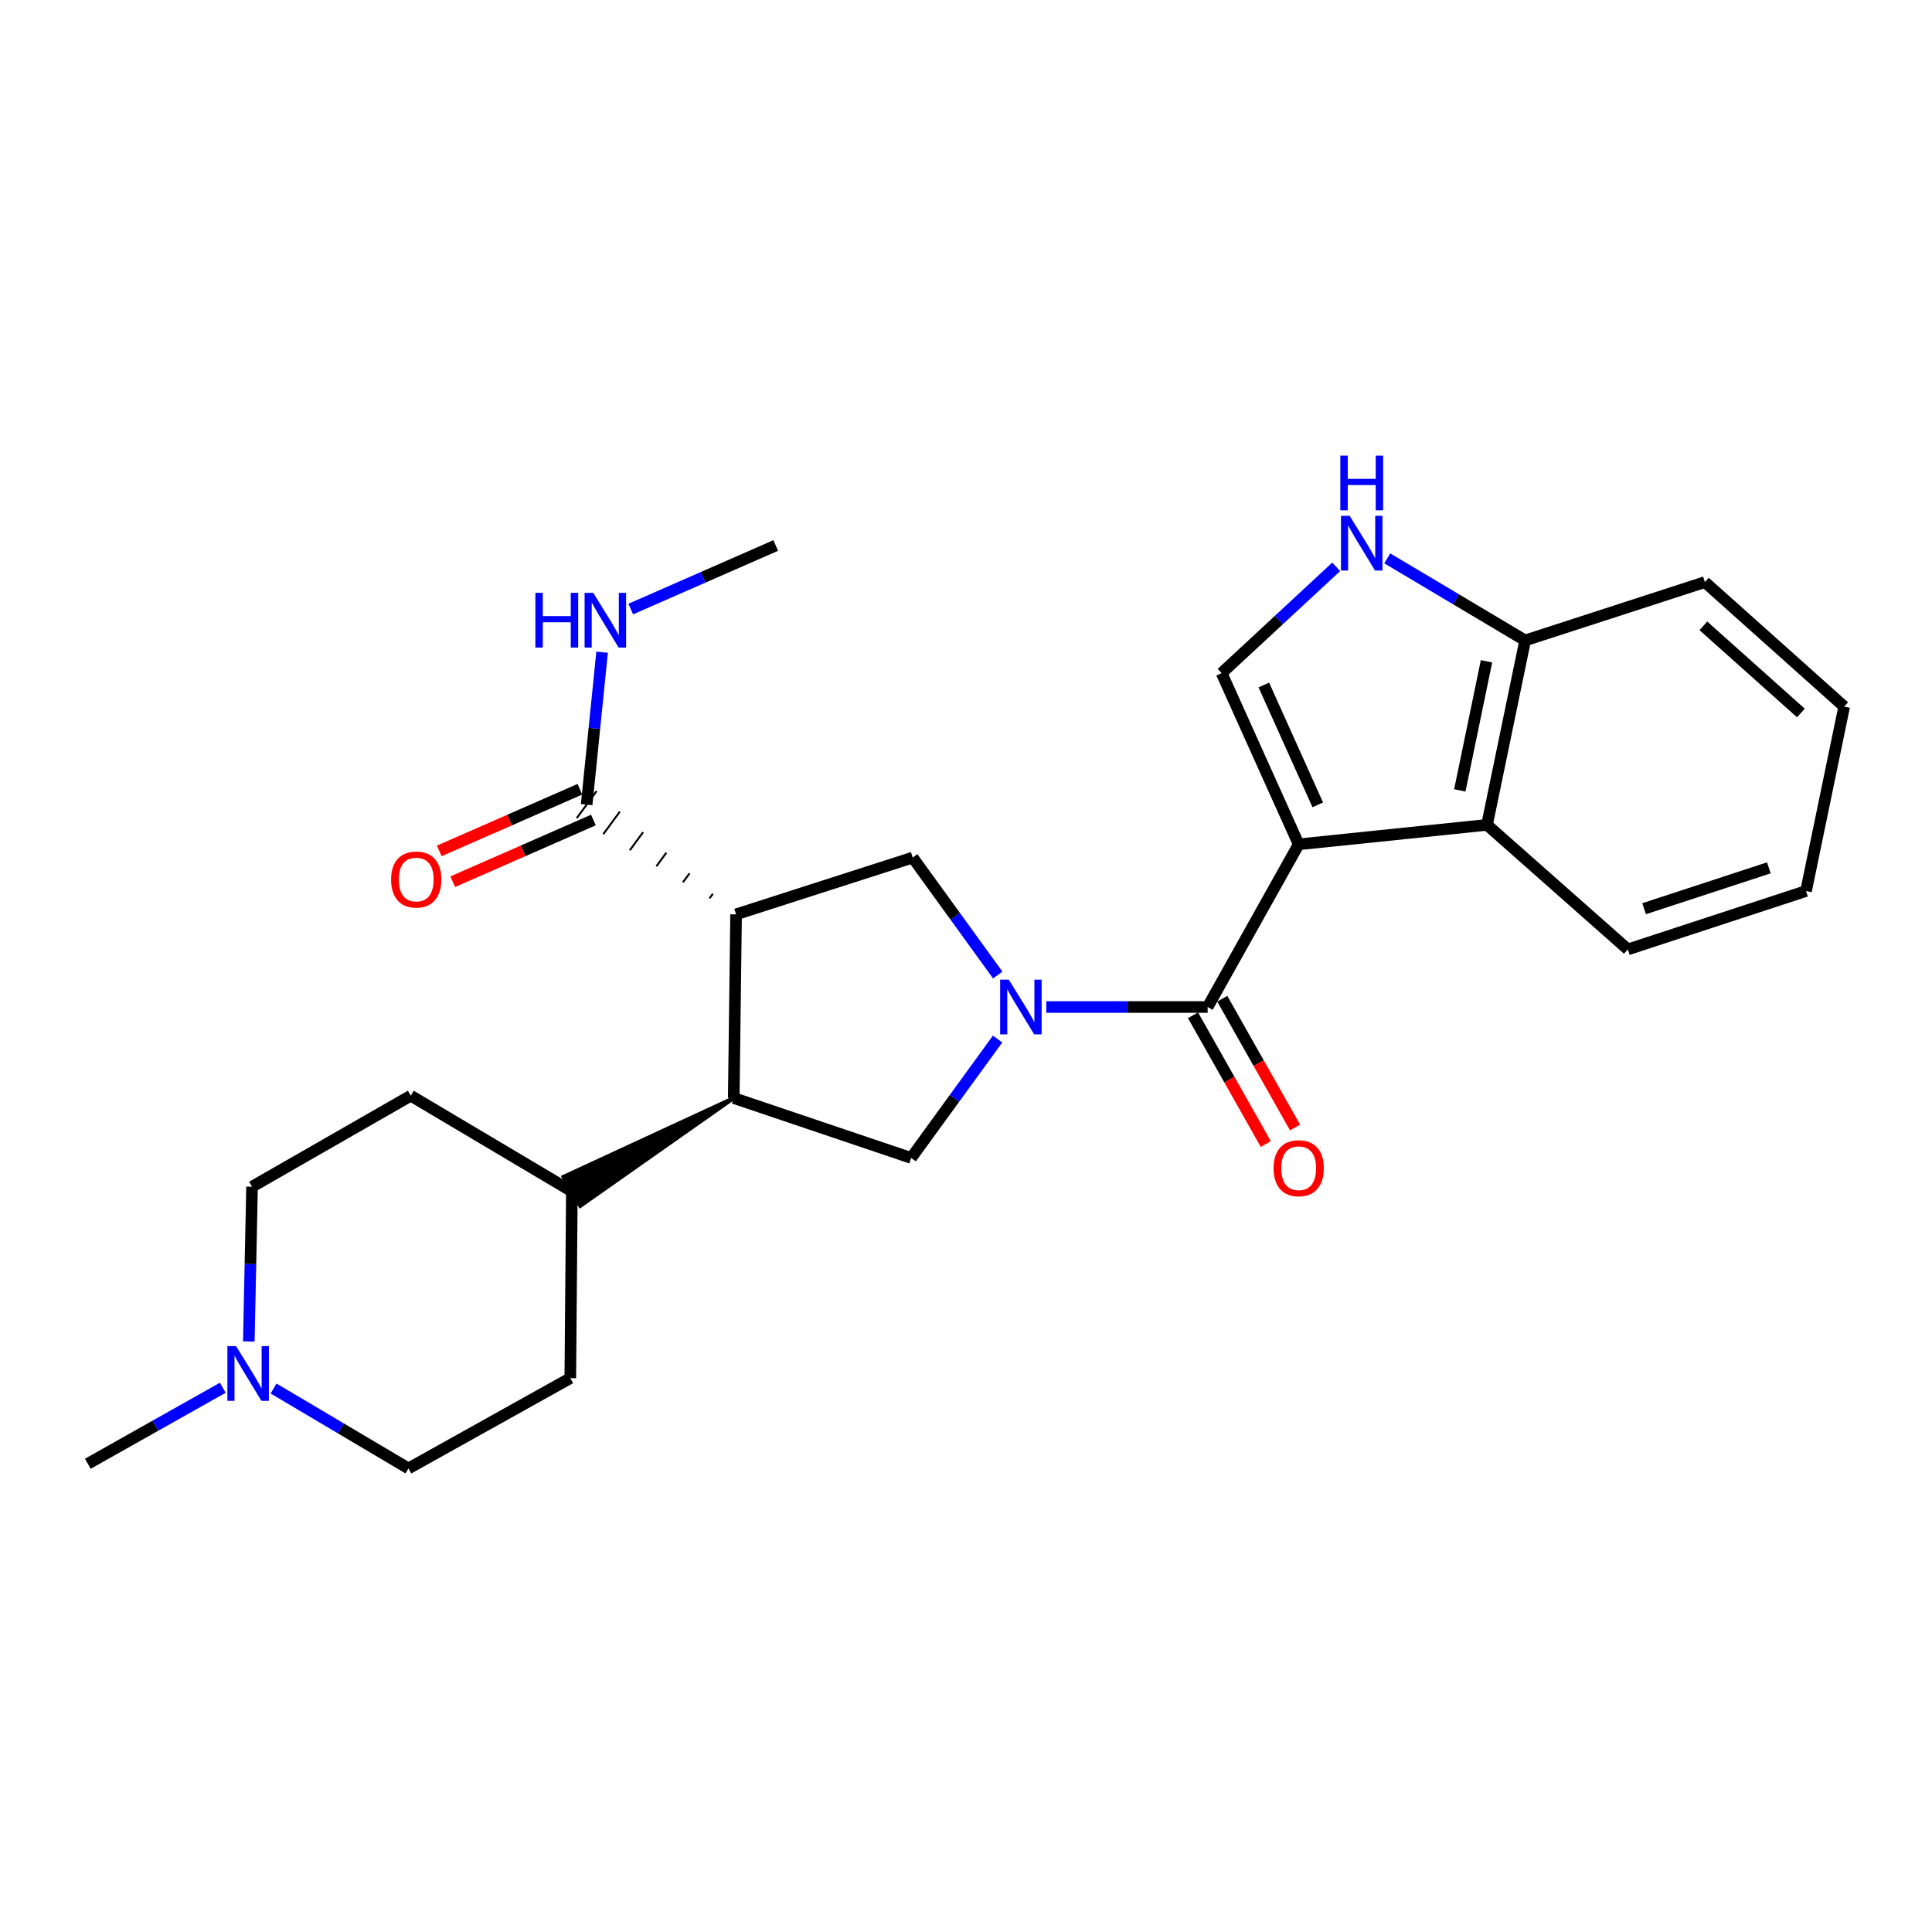 <?xml version='1.0' encoding='iso-8859-1'?>
<svg version='1.1' baseProfile='full'
              xmlns='http://www.w3.org/2000/svg'
                      xmlns:rdkit='http://www.rdkit.org/xml'
                      xmlns:xlink='http://www.w3.org/1999/xlink'
                  xml:space='preserve'
width='1000px' height='1000px' viewBox='0 0 1000 1000'>
<!-- END OF HEADER -->
<rect style='opacity:1.0;fill:#FFFFFF;stroke:none' width='1000' height='1000' x='0' y='0'> </rect>
<path class='bond-1' d='M 672.197,437.02 L 625.074,521.225' style='fill:none;fill-rule:evenodd;stroke:#000000;stroke-width:6px;stroke-linecap:butt;stroke-linejoin:miter;stroke-opacity:1' />
<path class='bond-3' d='M 672.197,437.02 L 632.312,348.41' style='fill:none;fill-rule:evenodd;stroke:#000000;stroke-width:6px;stroke-linecap:butt;stroke-linejoin:miter;stroke-opacity:1' />
<path class='bond-3' d='M 682.077,416.589 L 654.158,354.561' style='fill:none;fill-rule:evenodd;stroke:#000000;stroke-width:6px;stroke-linecap:butt;stroke-linejoin:miter;stroke-opacity:1' />
<path class='bond-7' d='M 672.197,437.02 L 769.67,426.95' style='fill:none;fill-rule:evenodd;stroke:#000000;stroke-width:6px;stroke-linecap:butt;stroke-linejoin:miter;stroke-opacity:1' />
<path class='bond-0' d='M 541.569,521.225 L 583.322,521.225' style='fill:none;fill-rule:evenodd;stroke:#0000FF;stroke-width:6px;stroke-linecap:butt;stroke-linejoin:miter;stroke-opacity:1' />
<path class='bond-0' d='M 583.322,521.225 L 625.074,521.225' style='fill:none;fill-rule:evenodd;stroke:#000000;stroke-width:6px;stroke-linecap:butt;stroke-linejoin:miter;stroke-opacity:1' />
<path class='bond-4' d='M 516.433,504.677 L 494.426,474.28' style='fill:none;fill-rule:evenodd;stroke:#0000FF;stroke-width:6px;stroke-linecap:butt;stroke-linejoin:miter;stroke-opacity:1' />
<path class='bond-4' d='M 494.426,474.28 L 472.418,443.882' style='fill:none;fill-rule:evenodd;stroke:#000000;stroke-width:6px;stroke-linecap:butt;stroke-linejoin:miter;stroke-opacity:1' />
<path class='bond-6' d='M 516.363,537.799 L 493.99,568.575' style='fill:none;fill-rule:evenodd;stroke:#0000FF;stroke-width:6px;stroke-linecap:butt;stroke-linejoin:miter;stroke-opacity:1' />
<path class='bond-6' d='M 493.99,568.575 L 471.616,599.35' style='fill:none;fill-rule:evenodd;stroke:#000000;stroke-width:6px;stroke-linecap:butt;stroke-linejoin:miter;stroke-opacity:1' />
<path class='bond-12' d='M 617.502,525.505 L 636.339,558.829' style='fill:none;fill-rule:evenodd;stroke:#000000;stroke-width:6px;stroke-linecap:butt;stroke-linejoin:miter;stroke-opacity:1' />
<path class='bond-12' d='M 636.339,558.829 L 655.177,592.154' style='fill:none;fill-rule:evenodd;stroke:#FF0000;stroke-width:6px;stroke-linecap:butt;stroke-linejoin:miter;stroke-opacity:1' />
<path class='bond-12' d='M 632.646,516.944 L 651.483,550.269' style='fill:none;fill-rule:evenodd;stroke:#000000;stroke-width:6px;stroke-linecap:butt;stroke-linejoin:miter;stroke-opacity:1' />
<path class='bond-12' d='M 651.483,550.269 L 670.32,583.594' style='fill:none;fill-rule:evenodd;stroke:#FF0000;stroke-width:6px;stroke-linecap:butt;stroke-linejoin:miter;stroke-opacity:1' />
<path class='bond-2' d='M 380.995,473.271 L 472.418,443.882' style='fill:none;fill-rule:evenodd;stroke:#000000;stroke-width:6px;stroke-linecap:butt;stroke-linejoin:miter;stroke-opacity:1' />
<path class='bond-9' d='M 368.963,462.636 L 367.247,464.973' style='fill:none;fill-rule:evenodd;stroke:#000000;stroke-width:1.0px;stroke-linecap:butt;stroke-linejoin:miter;stroke-opacity:1' />
<path class='bond-9' d='M 356.93,452.002 L 353.498,456.676' style='fill:none;fill-rule:evenodd;stroke:#000000;stroke-width:1.0px;stroke-linecap:butt;stroke-linejoin:miter;stroke-opacity:1' />
<path class='bond-9' d='M 344.898,441.367 L 339.75,448.378' style='fill:none;fill-rule:evenodd;stroke:#000000;stroke-width:1.0px;stroke-linecap:butt;stroke-linejoin:miter;stroke-opacity:1' />
<path class='bond-9' d='M 332.866,430.733 L 326.001,440.08' style='fill:none;fill-rule:evenodd;stroke:#000000;stroke-width:1.0px;stroke-linecap:butt;stroke-linejoin:miter;stroke-opacity:1' />
<path class='bond-9' d='M 320.833,420.098 L 312.253,431.783' style='fill:none;fill-rule:evenodd;stroke:#000000;stroke-width:1.0px;stroke-linecap:butt;stroke-linejoin:miter;stroke-opacity:1' />
<path class='bond-9' d='M 308.801,409.464 L 298.504,423.485' style='fill:none;fill-rule:evenodd;stroke:#000000;stroke-width:1.0px;stroke-linecap:butt;stroke-linejoin:miter;stroke-opacity:1' />
<path class='bond-28' d='M 380.995,473.271 L 379.787,568.337' style='fill:none;fill-rule:evenodd;stroke:#000000;stroke-width:6px;stroke-linecap:butt;stroke-linejoin:miter;stroke-opacity:1' />
<path class='bond-8' d='M 632.312,348.41 L 661.966,320.902' style='fill:none;fill-rule:evenodd;stroke:#000000;stroke-width:6px;stroke-linecap:butt;stroke-linejoin:miter;stroke-opacity:1' />
<path class='bond-8' d='M 661.966,320.902 L 691.62,293.394' style='fill:none;fill-rule:evenodd;stroke:#0000FF;stroke-width:6px;stroke-linecap:butt;stroke-linejoin:miter;stroke-opacity:1' />
<path class='bond-5' d='M 379.787,568.337 L 471.616,599.35' style='fill:none;fill-rule:evenodd;stroke:#000000;stroke-width:6px;stroke-linecap:butt;stroke-linejoin:miter;stroke-opacity:1' />
<path class='bond-13' d='M 379.787,568.337 L 291.653,609.124 L 300.344,624.193 Z' style='fill:#000000;fill-rule:evenodd;fill-opacity:1;stroke:#000000;stroke-width:2px;stroke-linecap:butt;stroke-linejoin:miter;stroke-opacity:1;' />
<path class='bond-10' d='M 769.67,426.95 L 789.413,331.488' style='fill:none;fill-rule:evenodd;stroke:#000000;stroke-width:6px;stroke-linecap:butt;stroke-linejoin:miter;stroke-opacity:1' />
<path class='bond-10' d='M 755.596,409.108 L 769.417,342.284' style='fill:none;fill-rule:evenodd;stroke:#000000;stroke-width:6px;stroke-linecap:butt;stroke-linejoin:miter;stroke-opacity:1' />
<path class='bond-20' d='M 769.67,426.95 L 842.566,491.411' style='fill:none;fill-rule:evenodd;stroke:#000000;stroke-width:6px;stroke-linecap:butt;stroke-linejoin:miter;stroke-opacity:1' />
<path class='bond-26' d='M 718.033,288.995 L 753.723,310.241' style='fill:none;fill-rule:evenodd;stroke:#0000FF;stroke-width:6px;stroke-linecap:butt;stroke-linejoin:miter;stroke-opacity:1' />
<path class='bond-26' d='M 753.723,310.241 L 789.413,331.488' style='fill:none;fill-rule:evenodd;stroke:#000000;stroke-width:6px;stroke-linecap:butt;stroke-linejoin:miter;stroke-opacity:1' />
<path class='bond-14' d='M 300.159,408.509 L 263.756,424.473' style='fill:none;fill-rule:evenodd;stroke:#000000;stroke-width:6px;stroke-linecap:butt;stroke-linejoin:miter;stroke-opacity:1' />
<path class='bond-14' d='M 263.756,424.473 L 227.353,440.438' style='fill:none;fill-rule:evenodd;stroke:#FF0000;stroke-width:6px;stroke-linecap:butt;stroke-linejoin:miter;stroke-opacity:1' />
<path class='bond-14' d='M 307.146,424.44 L 270.743,440.404' style='fill:none;fill-rule:evenodd;stroke:#000000;stroke-width:6px;stroke-linecap:butt;stroke-linejoin:miter;stroke-opacity:1' />
<path class='bond-14' d='M 270.743,440.404 L 234.339,456.369' style='fill:none;fill-rule:evenodd;stroke:#FF0000;stroke-width:6px;stroke-linecap:butt;stroke-linejoin:miter;stroke-opacity:1' />
<path class='bond-15' d='M 303.653,416.474 L 307.651,377.022' style='fill:none;fill-rule:evenodd;stroke:#000000;stroke-width:6px;stroke-linecap:butt;stroke-linejoin:miter;stroke-opacity:1' />
<path class='bond-15' d='M 307.651,377.022 L 311.649,337.57' style='fill:none;fill-rule:evenodd;stroke:#0000FF;stroke-width:6px;stroke-linecap:butt;stroke-linejoin:miter;stroke-opacity:1' />
<path class='bond-22' d='M 789.413,331.488 L 882.451,301.297' style='fill:none;fill-rule:evenodd;stroke:#000000;stroke-width:6px;stroke-linecap:butt;stroke-linejoin:miter;stroke-opacity:1' />
<path class='bond-11' d='M 128.787,694.327 L 129.624,654.284' style='fill:none;fill-rule:evenodd;stroke:#0000FF;stroke-width:6px;stroke-linecap:butt;stroke-linejoin:miter;stroke-opacity:1' />
<path class='bond-11' d='M 129.624,654.284 L 130.461,614.242' style='fill:none;fill-rule:evenodd;stroke:#000000;stroke-width:6px;stroke-linecap:butt;stroke-linejoin:miter;stroke-opacity:1' />
<path class='bond-21' d='M 115.32,718.293 L 80.387,737.966' style='fill:none;fill-rule:evenodd;stroke:#0000FF;stroke-width:6px;stroke-linecap:butt;stroke-linejoin:miter;stroke-opacity:1' />
<path class='bond-21' d='M 80.387,737.966 L 45.455,757.64' style='fill:none;fill-rule:evenodd;stroke:#000000;stroke-width:6px;stroke-linecap:butt;stroke-linejoin:miter;stroke-opacity:1' />
<path class='bond-29' d='M 141.592,718.694 L 176.505,739.375' style='fill:none;fill-rule:evenodd;stroke:#0000FF;stroke-width:6px;stroke-linecap:butt;stroke-linejoin:miter;stroke-opacity:1' />
<path class='bond-29' d='M 176.505,739.375 L 211.418,760.056' style='fill:none;fill-rule:evenodd;stroke:#000000;stroke-width:6px;stroke-linecap:butt;stroke-linejoin:miter;stroke-opacity:1' />
<path class='bond-16' d='M 295.999,616.658 L 295.187,713.32' style='fill:none;fill-rule:evenodd;stroke:#000000;stroke-width:6px;stroke-linecap:butt;stroke-linejoin:miter;stroke-opacity:1' />
<path class='bond-17' d='M 295.999,616.658 L 212.616,567.129' style='fill:none;fill-rule:evenodd;stroke:#000000;stroke-width:6px;stroke-linecap:butt;stroke-linejoin:miter;stroke-opacity:1' />
<path class='bond-23' d='M 326.474,315.247 L 363.998,298.796' style='fill:none;fill-rule:evenodd;stroke:#0000FF;stroke-width:6px;stroke-linecap:butt;stroke-linejoin:miter;stroke-opacity:1' />
<path class='bond-23' d='M 363.998,298.796 L 401.522,282.345' style='fill:none;fill-rule:evenodd;stroke:#000000;stroke-width:6px;stroke-linecap:butt;stroke-linejoin:miter;stroke-opacity:1' />
<path class='bond-19' d='M 295.187,713.32 L 211.418,760.056' style='fill:none;fill-rule:evenodd;stroke:#000000;stroke-width:6px;stroke-linecap:butt;stroke-linejoin:miter;stroke-opacity:1' />
<path class='bond-18' d='M 212.616,567.129 L 130.461,614.242' style='fill:none;fill-rule:evenodd;stroke:#000000;stroke-width:6px;stroke-linecap:butt;stroke-linejoin:miter;stroke-opacity:1' />
<path class='bond-24' d='M 842.566,491.411 L 934.802,461.191' style='fill:none;fill-rule:evenodd;stroke:#000000;stroke-width:6px;stroke-linecap:butt;stroke-linejoin:miter;stroke-opacity:1' />
<path class='bond-24' d='M 850.986,470.347 L 915.55,449.193' style='fill:none;fill-rule:evenodd;stroke:#000000;stroke-width:6px;stroke-linecap:butt;stroke-linejoin:miter;stroke-opacity:1' />
<path class='bond-27' d='M 882.451,301.297 L 954.545,365.737' style='fill:none;fill-rule:evenodd;stroke:#000000;stroke-width:6px;stroke-linecap:butt;stroke-linejoin:miter;stroke-opacity:1' />
<path class='bond-27' d='M 881.672,323.932 L 932.138,369.041' style='fill:none;fill-rule:evenodd;stroke:#000000;stroke-width:6px;stroke-linecap:butt;stroke-linejoin:miter;stroke-opacity:1' />
<path class='bond-25' d='M 934.802,461.191 L 954.545,365.737' style='fill:none;fill-rule:evenodd;stroke:#000000;stroke-width:6px;stroke-linecap:butt;stroke-linejoin:miter;stroke-opacity:1' />
<path  class='atom-1' d='M 522.153 507.065
L 531.433 522.065
Q 532.353 523.545, 533.833 526.225
Q 535.313 528.905, 535.393 529.065
L 535.393 507.065
L 539.153 507.065
L 539.153 535.385
L 535.273 535.385
L 525.313 518.985
Q 524.153 517.065, 522.913 514.865
Q 521.713 512.665, 521.353 511.985
L 521.353 535.385
L 517.673 535.385
L 517.673 507.065
L 522.153 507.065
' fill='#0000FF'/>
<path  class='atom-9' d='M 698.572 266.977
L 707.852 281.977
Q 708.772 283.457, 710.252 286.137
Q 711.732 288.817, 711.812 288.977
L 711.812 266.977
L 715.572 266.977
L 715.572 295.297
L 711.692 295.297
L 701.732 278.897
Q 700.572 276.977, 699.332 274.777
Q 698.132 272.577, 697.772 271.897
L 697.772 295.297
L 694.092 295.297
L 694.092 266.977
L 698.572 266.977
' fill='#0000FF'/>
<path  class='atom-9' d='M 693.752 235.825
L 697.592 235.825
L 697.592 247.865
L 712.072 247.865
L 712.072 235.825
L 715.912 235.825
L 715.912 264.145
L 712.072 264.145
L 712.072 251.065
L 697.592 251.065
L 697.592 264.145
L 693.752 264.145
L 693.752 235.825
' fill='#0000FF'/>
<path  class='atom-12' d='M 122.181 696.744
L 131.461 711.744
Q 132.381 713.224, 133.861 715.904
Q 135.341 718.584, 135.421 718.744
L 135.421 696.744
L 139.181 696.744
L 139.181 725.064
L 135.301 725.064
L 125.341 708.664
Q 124.181 706.744, 122.941 704.544
Q 121.741 702.344, 121.381 701.664
L 121.381 725.064
L 117.701 725.064
L 117.701 696.744
L 122.181 696.744
' fill='#0000FF'/>
<path  class='atom-13' d='M 659.197 604.668
Q 659.197 597.868, 662.557 594.068
Q 665.917 590.268, 672.197 590.268
Q 678.477 590.268, 681.837 594.068
Q 685.197 597.868, 685.197 604.668
Q 685.197 611.548, 681.797 615.468
Q 678.397 619.348, 672.197 619.348
Q 665.957 619.348, 662.557 615.468
Q 659.197 611.588, 659.197 604.668
M 672.197 616.148
Q 676.517 616.148, 678.837 613.268
Q 681.197 610.348, 681.197 604.668
Q 681.197 599.108, 678.837 596.308
Q 676.517 593.468, 672.197 593.468
Q 667.877 593.468, 665.517 596.268
Q 663.197 599.068, 663.197 604.668
Q 663.197 610.388, 665.517 613.268
Q 667.877 616.148, 672.197 616.148
' fill='#FF0000'/>
<path  class='atom-15' d='M 202.438 455.24
Q 202.438 448.44, 205.798 444.64
Q 209.158 440.84, 215.438 440.84
Q 221.718 440.84, 225.078 444.64
Q 228.438 448.44, 228.438 455.24
Q 228.438 462.12, 225.038 466.04
Q 221.638 469.92, 215.438 469.92
Q 209.198 469.92, 205.798 466.04
Q 202.438 462.16, 202.438 455.24
M 215.438 466.72
Q 219.758 466.72, 222.078 463.84
Q 224.438 460.92, 224.438 455.24
Q 224.438 449.68, 222.078 446.88
Q 219.758 444.04, 215.438 444.04
Q 211.118 444.04, 208.758 446.84
Q 206.438 449.64, 206.438 455.24
Q 206.438 460.96, 208.758 463.84
Q 211.118 466.72, 215.438 466.72
' fill='#FF0000'/>
<path  class='atom-16' d='M 277.107 306.852
L 280.947 306.852
L 280.947 318.892
L 295.427 318.892
L 295.427 306.852
L 299.267 306.852
L 299.267 335.172
L 295.427 335.172
L 295.427 322.092
L 280.947 322.092
L 280.947 335.172
L 277.107 335.172
L 277.107 306.852
' fill='#0000FF'/>
<path  class='atom-16' d='M 307.067 306.852
L 316.347 321.852
Q 317.267 323.332, 318.747 326.012
Q 320.227 328.692, 320.307 328.852
L 320.307 306.852
L 324.067 306.852
L 324.067 335.172
L 320.187 335.172
L 310.227 318.772
Q 309.067 316.852, 307.827 314.652
Q 306.627 312.452, 306.267 311.772
L 306.267 335.172
L 302.587 335.172
L 302.587 306.852
L 307.067 306.852
' fill='#0000FF'/>
</svg>
